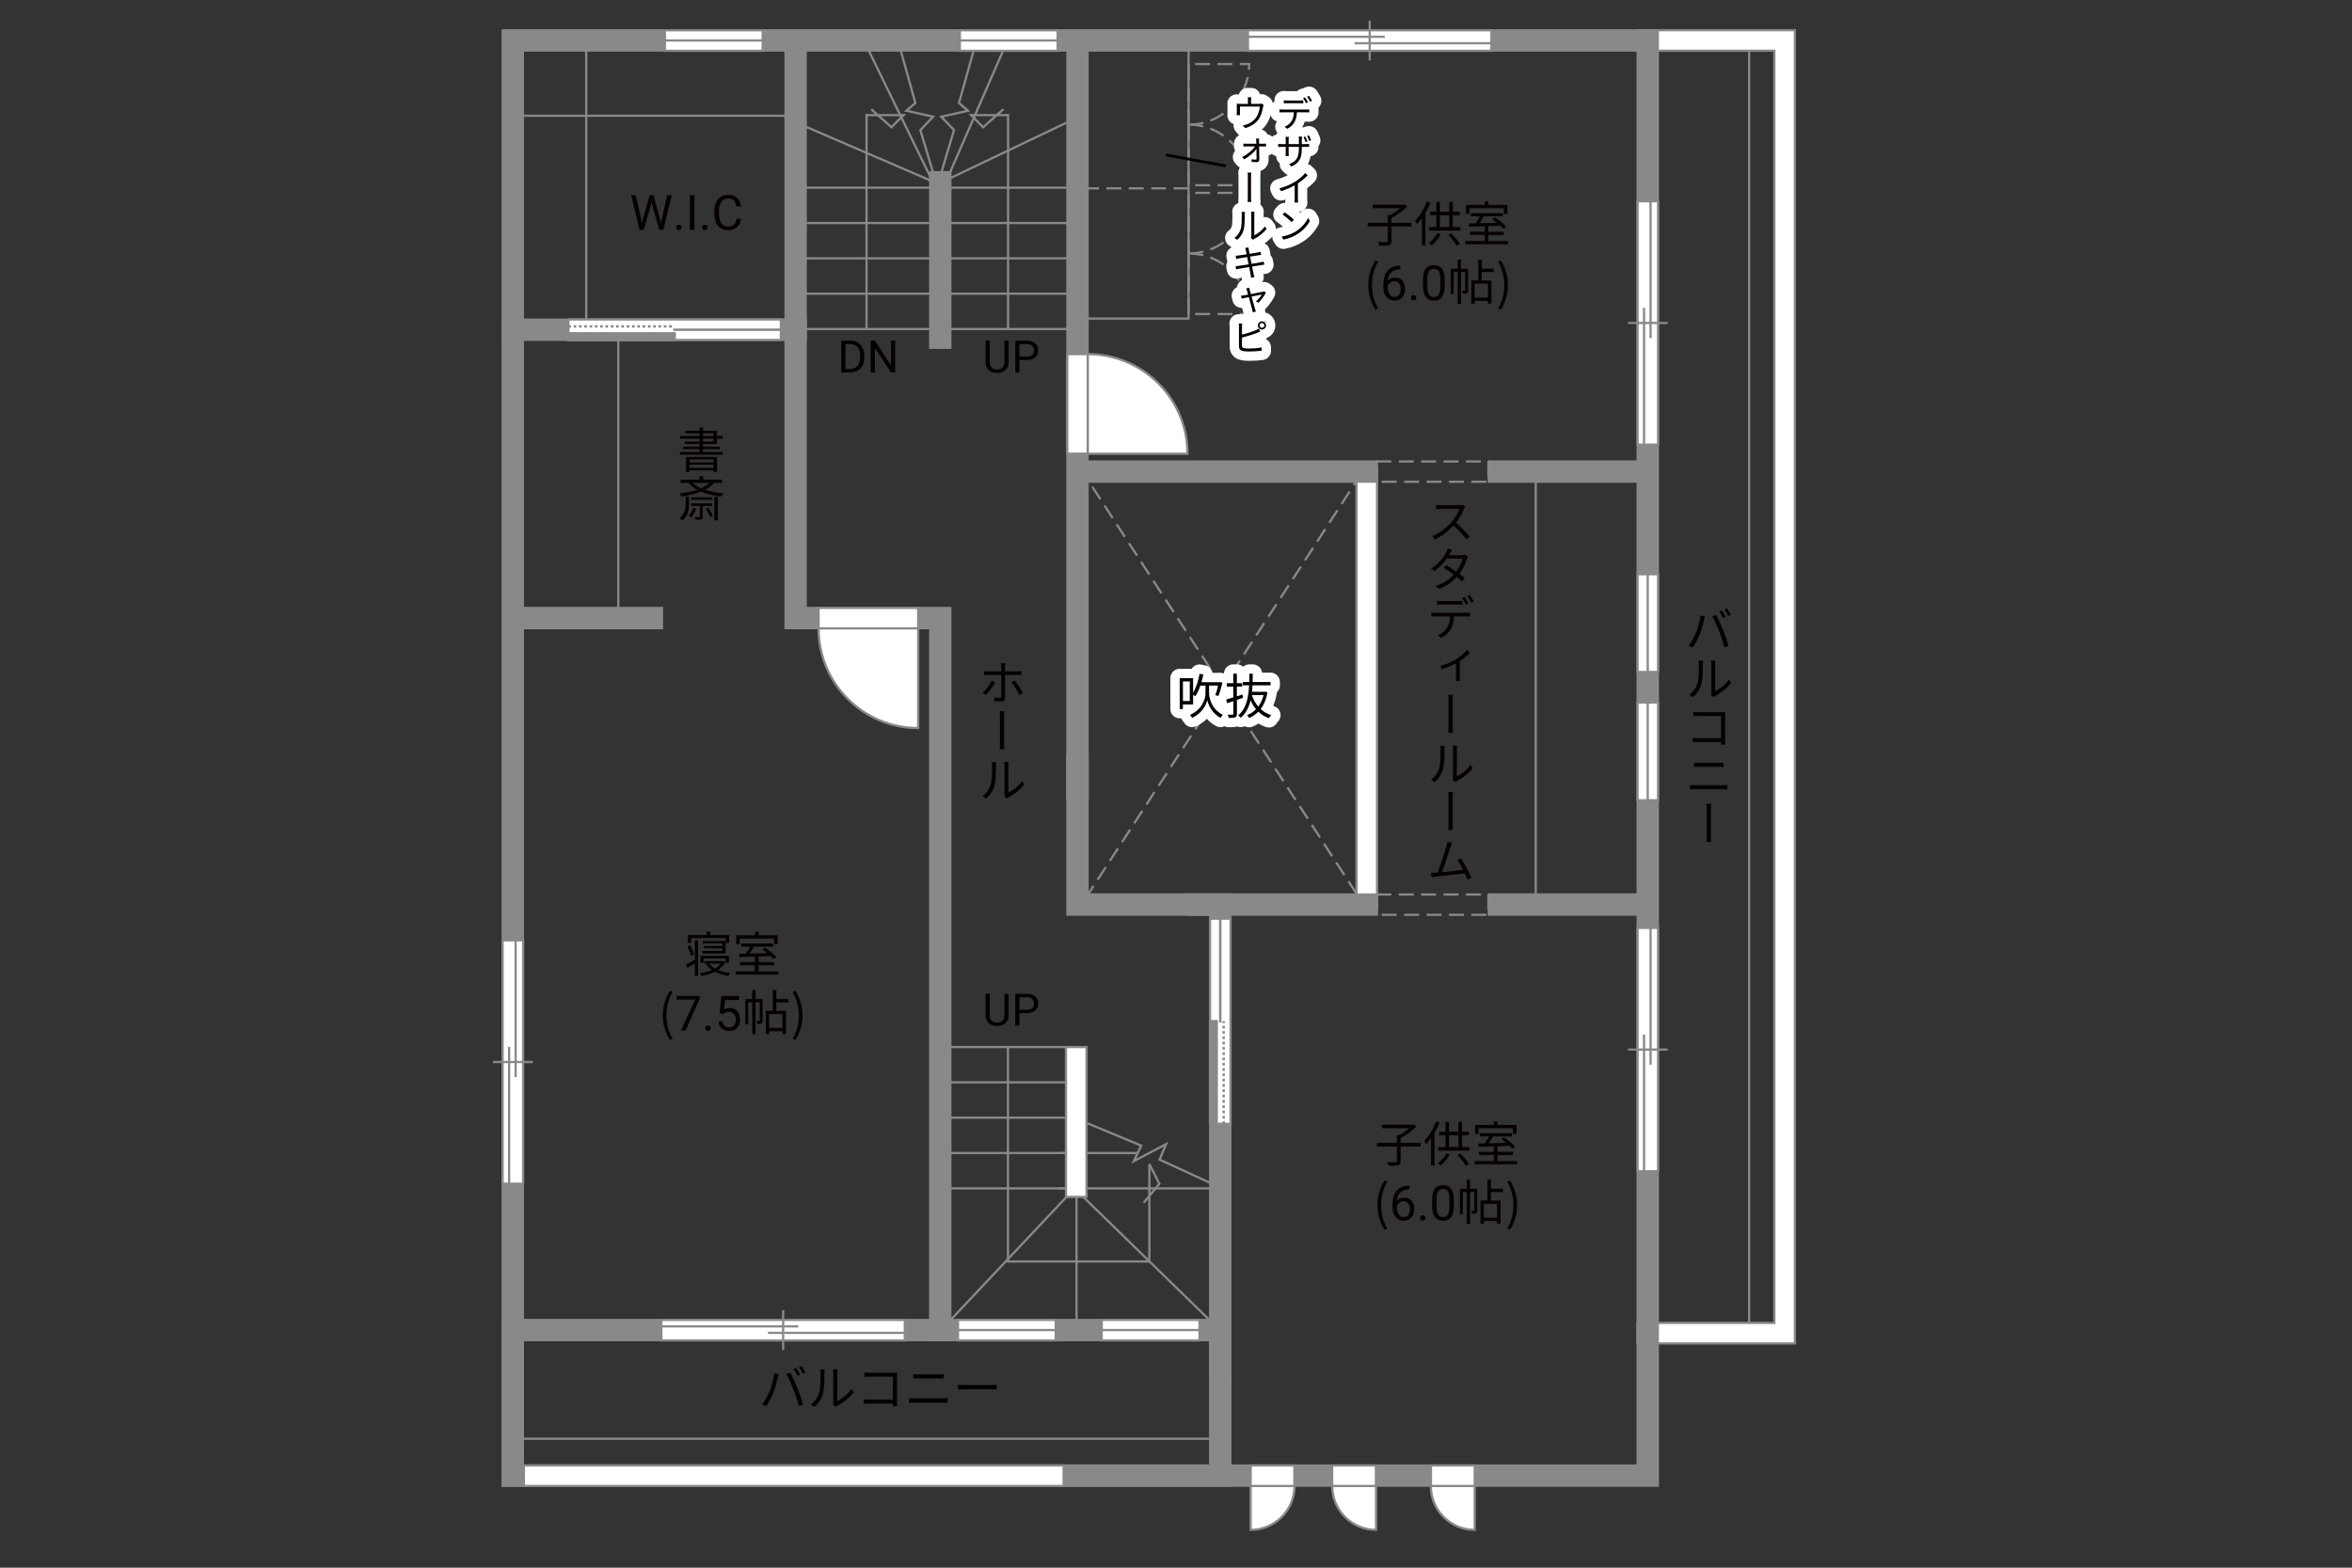 <?xml version="1.0" encoding="UTF-8"?>
<svg xmlns="http://www.w3.org/2000/svg" viewBox="0 0 630 420">
  <rect x="0" y="0" width="630" height="420" fill="#333333" stroke="none"/>
  <defs>
    <style>
      .cls-1, .cls-2, .cls-3, .cls-4, .cls-5, .cls-6, .cls-7, .cls-8, .cls-9 {
        fill: none;
      }

      .cls-10 {
        fill: #040000;
      }

      .cls-11 {
        fill: #060001;
      }

      .cls-12, .cls-13 {
        fill: #fff;
      }

      .cls-14 {
        fill: #888988;
      }

      .cls-2 {
        stroke-dasharray: 0 0 4 2;
      }

      .cls-2, .cls-13, .cls-5, .cls-7, .cls-9 {
        stroke: #898989;
      }

      .cls-2, .cls-13, .cls-7 {
        stroke-width: .6px;
      }

      .cls-3 {
        stroke: #000;
        stroke-width: .75px;
      }

      .cls-3, .cls-4 {
        stroke-linejoin: round;
      }

      .cls-4 {
        stroke: #fff;
        stroke-width: 5px;
      }

      .cls-5, .cls-6, .cls-8 {
        stroke-width: .65px;
      }

      .cls-6, .cls-8 {
        stroke: #888988;
      }

      .cls-8 {
        stroke-dasharray: 0 0 0 0 .71 0 0 .71;
      }

      .cls-9 {
        stroke-linecap: square;
        stroke-width: 6px;
      }
    </style>
  </defs>
  <g id="kan">
    <g>
      <line class="cls-7" x1="287.49" y1="88.15" x2="215.61" y2="88.15"/>
      <line class="cls-7" x1="287.49" y1="78.68" x2="215.61" y2="78.68"/>
      <line class="cls-7" x1="287.49" y1="69.21" x2="215.61" y2="69.21"/>
      <line class="cls-7" x1="287.49" y1="59.75" x2="215.61" y2="59.75"/>
      <line class="cls-7" x1="287.49" y1="50.28" x2="215.61" y2="50.28"/>
    </g>
    <polyline class="cls-7" points="241.03 12.67 245.19 27.59 242.78 29.67 249.94 31.26 246.53 34.84 250.19 47.17"/>
    <polyline class="cls-7" points="261.04 12.67 256.87 27.59 259.29 29.67 252.12 31.26 255.54 34.84 251.87 47.17"/>
    <polyline class="cls-7" points="232.44 13.01 249.78 48.59 214.61 33.42"/>
    <polyline class="cls-7" points="268.86 13.17 253.61 48.17 286.61 32.42"/>
    <g>
      <line class="cls-7" x1="288.4" y1="318.38" x2="253.53" y2="318.38"/>
      <line class="cls-7" x1="288.4" y1="308.91" x2="253.53" y2="308.91"/>
      <line class="cls-7" x1="288.4" y1="299.44" x2="253.53" y2="299.44"/>
      <line class="cls-7" x1="288.4" y1="289.97" x2="253.53" y2="289.97"/>
      <line class="cls-7" x1="288.4" y1="280.51" x2="253.53" y2="280.51"/>
    </g>
    <polyline class="cls-7" points="290.03 300.42 305.69 306.92 303.69 311.09 312.36 306.51 310.61 310.67 327.61 318.51"/>
    <line class="cls-7" x1="283.53" y1="308.91" x2="304.74" y2="308.91"/>
    <line class="cls-7" x1="283.61" y1="318.38" x2="324.19" y2="318.38"/>
    <line class="cls-7" x1="288.36" y1="320.67" x2="288.36" y2="356.34"/>
    <polyline class="cls-7" points="254.28 354 287.82 318.38 324.86 354.51"/>
    <polyline class="cls-7" points="269.99 280.51 269.99 337.96 307.86 337.96 307.86 311.84 310.55 317.15 306.36 322.21"/>
    <polyline class="cls-7" points="232.11 88.15 232.11 30.84 242.03 30.84 238.78 34.09 233.36 29.26"/>
    <polyline class="cls-7" points="270.02 88.15 270.02 30.84 260.1 30.84 263.35 34.09 268.77 29.26"/>
    <rect class="cls-7" x="288.61" y="10.84" width="29.75" height="74.5"/>
    <rect class="cls-7" x="157.03" y="31.01" width="54.17" height="57.33"/>
    <rect class="cls-7" x="139.03" y="13.01" width="18" height="18"/>
    <line class="cls-7" x1="411.36" y1="240.17" x2="411.36" y2="128.67"/>
    <line class="cls-2" x1="290.74" y1="240.71" x2="363.36" y2="128.84"/>
    <line class="cls-2" x1="363.36" y1="239.46" x2="291.24" y2="128.34"/>
    <rect class="cls-2" x="368.67" y="239.65" width="30" height="5.44"/>
    <rect class="cls-2" x="368.67" y="123.63" width="30" height="5.44"/>
    <line class="cls-7" x1="165.61" y1="163.84" x2="165.61" y2="90.71"/>
  </g>
  <g id="_外壁" data-name="外壁">
    <polygon class="cls-13" points="363.36 243.17 363.36 125.71 368.86 125.71 368.86 243.17 363.36 243.17 363.36 243.17"/>
    <polygon class="cls-13" points="285.53 320.67 285.53 280.51 291.03 280.51 291.03 320.67 285.53 320.67 285.53 320.67"/>
    <polygon class="cls-13" points="438.61 359.92 438.61 354.42 475.28 354.42 475.28 13.59 441.36 13.59 438.61 13.59 438.61 8.09 480.78 8.09 480.78 359.92 438.61 359.92 438.61 359.92"/>
    <rect class="cls-9" x="137.36" y="10.84" width="304" height="384.5"/>
    <rect class="cls-9" x="137.36" y="356.34" width="189.5" height="39"/>
    <polyline class="cls-9" points="251.86 356.34 251.86 165.59 213.11 165.59 213.11 10.84"/>
    <line class="cls-9" x1="213.11" y1="88.34" x2="137.36" y2="88.34"/>
    <line class="cls-9" x1="174.61" y1="165.59" x2="139.36" y2="165.59"/>
    <line class="cls-9" x1="288.61" y1="10.84" x2="288.61" y2="211.34"/>
    <polyline class="cls-9" points="288.61 205.09 288.61 242.34 326.86 242.34 326.86 367.59"/>
    <line class="cls-9" x1="320.61" y1="242.34" x2="366.11" y2="242.34"/>
    <line class="cls-9" x1="401.49" y1="242.34" x2="440.11" y2="242.34"/>
    <line class="cls-9" x1="290.61" y1="126.34" x2="366.11" y2="126.34"/>
    <line class="cls-9" x1="401.49" y1="126.34" x2="440.11" y2="126.34"/>
    <line class="cls-9" x1="251.86" y1="90.47" x2="251.86" y2="48.84"/>
  </g>
  <g id="_建距" data-name="建距">
    <g>
      <polygon class="cls-13" points="441.36 188.21 438.63 188.21 438.63 214.4 444.13 214.4 444.13 188.21 441.36 188.21"/>
      <line class="cls-7" x1="441.36" y1="214.4" x2="441.36" y2="188.21"/>
    </g>
    <g>
      <polygon class="cls-13" points="441.36 153.84 438.63 153.84 438.63 180.03 444.13 180.03 444.13 153.84 441.36 153.84"/>
      <line class="cls-7" x1="441.36" y1="180.03" x2="441.36" y2="153.84"/>
    </g>
    <g>
      <polygon class="cls-13" points="283.29 10.84 283.29 8.11 257.1 8.11 257.1 13.61 283.29 13.61 283.29 10.84"/>
      <line class="cls-7" x1="257.1" y1="10.84" x2="283.29" y2="10.84"/>
    </g>
    <g>
      <polygon class="cls-13" points="204.29 10.84 204.29 8.11 178.1 8.11 178.1 13.61 204.29 13.61 204.29 10.84"/>
      <line class="cls-7" x1="178.1" y1="10.84" x2="204.29" y2="10.84"/>
    </g>
    <g>
      <polygon class="cls-13" points="282.79 356.34 282.79 353.61 256.6 353.61 256.6 359.11 282.79 359.11 282.79 356.34"/>
      <line class="cls-7" x1="256.6" y1="356.34" x2="282.79" y2="356.34"/>
    </g>
    <g>
      <polygon class="cls-13" points="321.29 356.34 321.29 353.61 295.1 353.61 295.1 359.11 321.29 359.11 321.29 356.34"/>
      <line class="cls-7" x1="295.1" y1="356.34" x2="321.29" y2="356.34"/>
    </g>
    <path class="cls-13" d="m346.75,398.11h-11.76v11.76c6.49,0,11.76-5.26,11.76-11.76Z"/>
    <polygon class="cls-13" points="346.71 395.34 346.71 392.61 335 392.61 335 398.11 346.71 398.11 346.71 395.34"/>
    <polygon class="cls-13" points="284.9 395.34 284.9 392.61 140.32 392.61 140.32 398.11 284.9 398.11 284.9 395.34"/>
    <path class="cls-13" d="m356.83,398.11h11.76v11.76c-6.49,0-11.76-5.26-11.76-11.76Z"/>
    <polygon class="cls-13" points="368.55 395.34 368.55 392.61 356.83 392.61 356.83 398.11 368.55 398.11 368.55 395.34"/>
    <path class="cls-13" d="m383.25,398.11h11.76v11.76c-6.49,0-11.76-5.26-11.76-11.76Z"/>
    <polygon class="cls-13" points="383.29 395.34 383.29 392.61 395.01 392.61 395.01 398.11 383.29 398.11 383.29 395.34"/>
    <polygon class="cls-13" points="219.26 165.59 219.26 162.86 245.94 162.86 245.94 168.36 219.26 168.36 219.26 165.59"/>
    <path class="cls-13" d="m219.26,168.36h26.69v26.7c-14.74,0-26.69-11.95-26.69-26.7"/>
    <polygon class="cls-13" points="288.61 94.87 285.88 94.87 285.88 121.55 291.38 121.55 291.38 94.87 288.61 94.87"/>
    <path class="cls-13" d="m291.38,94.87v26.69h26.7c0-14.74-11.95-26.69-26.7-26.69"/>
    <g>
      <g>
        <polygon class="cls-13" points="152.24 88.31 152.24 85.58 209.16 85.58 209.16 91.08 152.24 91.08 152.24 88.31"/>
        <line class="cls-1" x1="209.16" y1="88.31" x2="152.24" y2="88.31"/>
      </g>
      <rect class="cls-14" x="152.24" y="89.3" width="28.47" height="1.78"/>
      <rect class="cls-6" x="152.24" y="89.3" width="28.47" height="1.78"/>
      <path class="cls-12" d="m152.24,87.44h28.47s-28.47,0-28.47,0Z"/>
      <line class="cls-8" x1="152.24" y1="87.44" x2="180.7" y2="87.44"/>
      <path class="cls-12" d="m180.7,88.34l28.46-.07-28.46.07Z"/>
      <line class="cls-5" x1="180.34" y1="88.34" x2="209.24" y2="88.34"/>
    </g>
    <g>
      <polygon class="cls-13" points="326.89 301.09 329.62 301.09 329.62 246.12 324.12 246.12 324.12 301.09 326.89 301.09"/>
      <rect class="cls-14" x="324.12" y="273.6" width="1.78" height="27.49"/>
      <rect class="cls-6" x="324.12" y="273.6" width="1.78" height="27.49"/>
      <line class="cls-8" x1="327.76" y1="301.09" x2="327.76" y2="273.6"/>
      <path class="cls-12" d="m326.86,273.6l.07-27.48-.07,27.48Z"/>
      <line class="cls-5" x1="326.86" y1="273.95" x2="326.86" y2="246.05"/>
    </g>
    <g>
      <polygon class="cls-13" points="441.36 248.59 438.63 248.59 438.63 313.8 444.13 313.8 444.13 248.59 441.36 248.59"/>
      <line class="cls-7" x1="446.71" y1="281.19" x2="436.05" y2="281.19"/>
      <line class="cls-7" x1="442.12" y1="285.23" x2="442.12" y2="248.59"/>
      <line class="cls-7" x1="440.37" y1="313.8" x2="440.37" y2="277.15"/>
    </g>
    <g>
      <polygon class="cls-13" points="441.36 53.92 438.63 53.92 438.63 119.13 444.13 119.13 444.13 53.92 441.36 53.92"/>
      <line class="cls-7" x1="446.71" y1="86.52" x2="436.05" y2="86.52"/>
      <line class="cls-7" x1="442.12" y1="90.57" x2="442.12" y2="53.92"/>
      <line class="cls-7" x1="440.37" y1="119.13" x2="440.37" y2="82.48"/>
    </g>
    <g>
      <polygon class="cls-13" points="399.49 10.84 399.49 8.11 334.27 8.11 334.27 13.61 399.49 13.61 399.49 10.84"/>
      <line class="cls-7" x1="366.88" y1="16.19" x2="366.88" y2="5.53"/>
      <line class="cls-7" x1="362.84" y1="11.59" x2="399.49" y2="11.59"/>
      <line class="cls-7" x1="334.27" y1="9.85" x2="370.92" y2="9.85"/>
    </g>
    <g>
      <polygon class="cls-13" points="137.36 251.92 134.63 251.92 134.63 317.13 140.13 317.13 140.13 251.92 137.36 251.92"/>
      <line class="cls-7" x1="142.71" y1="284.52" x2="132.05" y2="284.52"/>
      <line class="cls-7" x1="138.12" y1="288.57" x2="138.12" y2="251.92"/>
      <line class="cls-7" x1="136.37" y1="317.13" x2="136.37" y2="280.48"/>
    </g>
    <g>
      <polygon class="cls-13" points="242.36 356.34 242.36 353.61 177.15 353.61 177.15 359.11 242.36 359.11 242.36 356.34"/>
      <line class="cls-7" x1="209.76" y1="361.69" x2="209.76" y2="351.03"/>
      <line class="cls-7" x1="205.72" y1="357.09" x2="242.36" y2="357.09"/>
      <line class="cls-7" x1="177.15" y1="355.35" x2="213.8" y2="355.35"/>
    </g>
    <line class="cls-7" x1="325.11" y1="385.46" x2="137.36" y2="385.46"/>
    <g>
      <path class="cls-2" d="m318.36,67.91v-16.24h16.24c0,8.97-7.27,16.24-16.24,16.24Z"/>
      <path class="cls-2" d="m318.36,67.91v16.23h16.24c0-8.97-7.27-16.23-16.24-16.23Z"/>
    </g>
    <g>
      <path class="cls-2" d="m318.36,33.39v-16.24h16.24c0,8.97-7.27,16.24-16.24,16.24Z"/>
      <path class="cls-2" d="m318.36,33.39v16.23h16.24c0-8.97-7.27-16.23-16.24-16.23Z"/>
    </g>
    <line class="cls-7" x1="468.53" y1="354.42" x2="468.53" y2="13.59"/>
    <path class="cls-2" d="m318.36,50.46h-28.62"/>
  </g>
  <g id="_レイヤー_1" data-name="レイヤー 1">
    <g>
      <g>
        <path class="cls-4" d="m343.57,29.35h6.35c.21,0,.52-.02.76-.05v.81c-.21,0-.52-.02-.76-.02h-2.53c-.04,1.04-.27,1.93-.66,2.64-.4.7-1.11,1.35-1.93,1.78l-.72-.54c.76-.31,1.44-.83,1.85-1.48.43-.67.6-1.48.64-2.4h-3c-.3,0-.58.01-.84.03v-.82c.26.03.53.05.84.05Zm1.19-2.42h3.42c.28,0,.63-.02.91-.06v.81c-.29-.02-.63-.03-.91-.03h-3.41c-.32,0-.64.01-.89.03v-.81c.27.03.57.06.88.06Zm5.59.48l-.52.23c-.19-.39-.52-.98-.78-1.34l.51-.22c.25.35.6.94.79,1.33Zm1.09-.4l-.52.23c-.21-.42-.53-.97-.8-1.33l.51-.22c.26.36.63.96.81,1.32Z"/>
        <path class="cls-4" d="m345.93,44.6l-.65-.62c1.76-.68,2.64-1.51,2.64-4.23v-.41h-2.75v1.58c0,.35.03.78.04.88h-.87c.02-.1.05-.51.05-.88v-1.58h-1.05c-.42,0-.86.03-.97.04v-.85c.08.02.55.07.97.07h1.05v-1.24c0-.21-.02-.48-.04-.71h.87c-.01.09-.05.38-.05.71v1.24h2.75v-1.21c0-.38-.03-.7-.05-.8h.88c0,.1-.05.42-.05.8v1.21h1.07c.43,0,.76-.03.89-.06v.83c-.1-.01-.46-.03-.88-.03h-1.08v.35c0,2.58-.55,3.91-2.77,4.91Zm4.27-6.69l-.48.17c-.14-.41-.37-1-.55-1.36l.46-.15c.18.35.44.95.57,1.34Zm.98-.3l-.48.17c-.15-.44-.38-1-.57-1.36l.47-.15c.18.36.44.94.58,1.34Z"/>
        <path class="cls-4" d="m346.96,48.65c1.02-.64,1.99-1.48,2.66-2.29l.65.62c-.74.76-1.64,1.5-2.62,2.15v4.1c0,.37.02.85.06,1.04h-.96c.02-.19.05-.67.05-1.04v-3.58c-1.02.58-2.35,1.16-3.69,1.57l-.38-.77c1.67-.45,3.16-1.13,4.23-1.8Z"/>
        <path class="cls-4" d="m347.16,61.96c1.5-.94,2.67-2.38,3.23-3.57l.48.83c-.67,1.21-1.8,2.53-3.27,3.45-.97.61-2.19,1.22-3.82,1.52l-.5-.8c1.69-.26,2.95-.85,3.88-1.43Zm-.58-3.09l-.6.63c-.5-.5-1.7-1.55-2.43-2.03l.56-.6c.68.46,1.94,1.46,2.47,2Z"/>
        <path class="cls-4" d="m335.1,26.78v1.05h2.18c.35,0,.54-.04.66-.09l.52.34c-.05.14-.11.4-.14.58-.13.77-.42,1.99-.96,2.92-.72,1.27-2.06,2.26-3.84,2.74l-.61-.71c.32-.06.7-.16,1-.27.98-.31,2.04-1.04,2.64-1.97.52-.82.83-1.99.92-2.82h-5.34v1.73c0,.17,0,.43.04.58h-.92c.03-.17.04-.44.04-.62v-1.71c0-.21,0-.53-.04-.75.28.03.57.05.92.05h2.1v-1.05c0-.2,0-.43-.05-.73h.93c-.04.3-.05.53-.05.73Z"/>
        <path class="cls-4" d="m337.23,37.78c0,.18,0,.43.02.73h1.2c.2,0,.52-.02.66-.04v.78c-.17,0-.45-.03-.64-.03h-1.21c.02,1.15.05,2.62.06,3.55,0,.42-.25.67-.68.67-.46,0-.98-.02-1.37-.05l-.05-.72c.41.06.77.1,1.09.1.18,0,.27-.11.27-.3,0-.6,0-1.62-.03-2.57-.66.92-1.97,2.08-3.28,2.78l-.55-.61c1.43-.69,2.8-1.87,3.48-2.85h-2.41c-.26,0-.51,0-.74.03v-.78c.22.03.49.04.73.04h2.74c0-.3,0-.55-.02-.73,0-.19-.03-.45-.07-.66h.84c-.03.21-.04.44-.04.66Z"/>
        <path class="cls-4" d="m334.24,47.36c0-.28,0-.78-.05-1.11h.97c-.06.33-.06.83-.06,1.1v5.38c-.01.3-.01.92.06,1.37h-.98c.06-.45.06-1.02.06-1.37v-5.37Z"/>
        <path class="cls-4" d="m332.34,61.37c.28-.89.28-2.83.28-3.91,0-.29-.02-.5-.06-.7h.9c0,.11-.04.41-.04.69,0,1.08,0,3.11-.3,4.13-.28,1.04-.91,1.99-1.73,2.67l-.74-.5c.82-.59,1.4-1.45,1.69-2.38Zm2.83,1.88v-5.81c0-.37-.05-.65-.06-.72h.9c0,.07-.04.35-.04.72v5.6c.89-.41,2.09-1.29,2.82-2.38l.47.66c-.84,1.13-2.18,2.13-3.31,2.69-.16.08-.27.16-.34.21l-.51-.42c.04-.15.07-.35.07-.55Z"/>
        <path class="cls-4" d="m330.98,68.51c.25,0,.51-.03.81-.07.38-.04,1.22-.17,2.13-.31-.1-.52-.18-.9-.2-1.02-.06-.25-.11-.46-.18-.67l.87-.14c.02.17.06.45.1.67.02.1.09.49.2,1.04.94-.15,1.82-.3,2.23-.38.29-.05.54-.11.7-.16l.16.82c-.14.01-.44.06-.7.1-.44.07-1.32.2-2.25.35.12.6.26,1.29.39,1.95.98-.17,1.89-.32,2.38-.41.38-.08.66-.13.86-.2l.16.82c-.2.02-.51.07-.88.13-.53.08-1.43.23-2.38.38.19.95.35,1.73.39,1.95.07.28.14.58.23.89l-.89.16c-.05-.33-.08-.63-.14-.91l-.37-1.96c-1.1.18-2.14.35-2.61.44-.38.07-.65.12-.86.18l-.18-.85c.24,0,.61-.05.86-.09.49-.06,1.54-.23,2.64-.4-.13-.66-.26-1.35-.38-1.95-.92.14-1.76.28-2.13.34-.28.05-.5.1-.79.17l-.17-.87Z"/>
        <path class="cls-4" d="m334.76,77.71c.05.2.16.6.3,1.08,1.28-.25,2.81-.54,3.16-.62.12-.03.28-.07.38-.12l.49.35c-.42.83-1.32,2.04-1.99,2.7l-.69-.34c.63-.53,1.28-1.34,1.6-1.86-.22.04-1.5.3-2.77.55.36,1.32.81,2.91.94,3.34.06.2.16.49.22.67l-.84.21c-.03-.22-.08-.46-.14-.7-.12-.46-.55-2.06-.91-3.37-.88.18-1.65.34-1.91.4l-.2-.78c.28-.02.54-.05.83-.09.14-.02.55-.1,1.09-.2-.13-.48-.24-.86-.29-1.05-.08-.25-.14-.42-.23-.6l.83-.2c.02.17.06.38.13.63Z"/>
        <path class="cls-4" d="m332.67,87.46v2.2c1.15-.28,2.68-.75,3.69-1.19.29-.13.58-.27.85-.44l.35.78c-.28.12-.63.28-.92.39-1.08.43-2.77.94-3.97,1.25v2.14c0,.49.2.62.66.71.31.05.81.08,1.29.08,1.03,0,2.52-.1,3.32-.31v.9c-.84.12-2.24.2-3.36.2-.57,0-1.15-.04-1.55-.11-.75-.13-1.16-.47-1.16-1.26v-5.34c0-.25-.02-.59-.06-.78h.92c-.03.22-.06.51-.06.78Zm5.35-1.36c.6,0,1.09.49,1.09,1.09s-.49,1.09-1.09,1.09-1.09-.49-1.09-1.09.49-1.09,1.09-1.09Zm0,1.73c.36,0,.65-.28.65-.64s-.29-.64-.65-.64-.64.29-.64.64.29.64.64.64Z"/>
      </g>
      <g>
        <path class="cls-11" d="m343.57,29.35h6.35c.21,0,.52-.02.76-.05v.81c-.21,0-.52-.02-.76-.02h-2.53c-.04,1.04-.27,1.93-.66,2.64-.4.7-1.11,1.35-1.93,1.78l-.72-.54c.76-.31,1.44-.83,1.85-1.48.43-.67.6-1.48.64-2.4h-3c-.3,0-.58.01-.84.03v-.82c.26.03.53.05.84.05Zm1.19-2.42h3.42c.28,0,.63-.02.91-.06v.81c-.29-.02-.63-.03-.91-.03h-3.41c-.32,0-.64.01-.89.03v-.81c.27.03.57.06.88.06Zm5.59.48l-.52.23c-.19-.39-.52-.98-.78-1.34l.51-.22c.25.35.6.94.79,1.33Zm1.09-.4l-.52.23c-.21-.42-.53-.97-.8-1.33l.51-.22c.26.36.63.96.81,1.32Z"/>
        <path class="cls-11" d="m345.93,44.6l-.65-.62c1.76-.68,2.64-1.51,2.64-4.23v-.41h-2.75v1.58c0,.35.03.78.04.88h-.87c.02-.1.05-.51.05-.88v-1.58h-1.05c-.42,0-.86.03-.97.04v-.85c.08.02.55.07.97.07h1.05v-1.24c0-.21-.02-.48-.04-.71h.87c-.01.09-.05.38-.05.71v1.24h2.75v-1.21c0-.38-.03-.7-.05-.8h.88c0,.1-.05.42-.05.8v1.21h1.07c.43,0,.76-.03.89-.06v.83c-.1-.01-.46-.03-.88-.03h-1.08v.35c0,2.58-.55,3.91-2.77,4.91Zm4.27-6.69l-.48.17c-.14-.41-.37-1-.55-1.36l.46-.15c.18.35.44.95.57,1.34Zm.98-.3l-.48.17c-.15-.44-.38-1-.57-1.36l.47-.15c.18.36.44.94.58,1.34Z"/>
        <path class="cls-11" d="m346.96,48.65c1.02-.64,1.99-1.48,2.66-2.29l.65.62c-.74.76-1.64,1.5-2.62,2.15v4.1c0,.37.02.85.06,1.04h-.96c.02-.19.05-.67.05-1.04v-3.58c-1.02.58-2.35,1.16-3.69,1.57l-.38-.77c1.67-.45,3.16-1.13,4.23-1.8Z"/>
        <path class="cls-11" d="m347.16,61.96c1.5-.94,2.67-2.38,3.23-3.57l.48.83c-.67,1.21-1.8,2.53-3.27,3.45-.97.61-2.19,1.22-3.82,1.52l-.5-.8c1.69-.26,2.95-.85,3.88-1.43Zm-.58-3.09l-.6.63c-.5-.5-1.7-1.55-2.43-2.03l.56-.6c.68.46,1.94,1.46,2.47,2Z"/>
        <path class="cls-11" d="m335.1,26.78v1.05h2.18c.35,0,.54-.04.66-.09l.52.34c-.05.14-.11.4-.14.58-.13.77-.42,1.99-.96,2.92-.72,1.27-2.06,2.26-3.84,2.74l-.61-.71c.32-.06.7-.16,1-.27.98-.31,2.04-1.04,2.64-1.97.52-.82.83-1.99.92-2.82h-5.34v1.73c0,.17,0,.43.04.58h-.92c.03-.17.04-.44.04-.62v-1.71c0-.21,0-.53-.04-.75.28.03.57.05.92.05h2.1v-1.05c0-.2,0-.43-.05-.73h.93c-.04.3-.05.53-.05.73Z"/>
        <path class="cls-11" d="m337.23,37.78c0,.18,0,.43.02.73h1.2c.2,0,.52-.02.66-.04v.78c-.17,0-.45-.03-.64-.03h-1.21c.02,1.15.05,2.62.06,3.55,0,.42-.25.67-.68.67-.46,0-.98-.02-1.37-.05l-.05-.72c.41.06.77.1,1.09.1.18,0,.27-.11.27-.3,0-.6,0-1.62-.03-2.57-.66.92-1.97,2.08-3.28,2.78l-.55-.61c1.43-.69,2.8-1.87,3.48-2.85h-2.41c-.26,0-.51,0-.74.03v-.78c.22.03.49.04.73.04h2.74c0-.3,0-.55-.02-.73,0-.19-.03-.45-.07-.66h.84c-.03.21-.04.44-.04.66Z"/>
        <path class="cls-11" d="m334.24,47.36c0-.28,0-.78-.05-1.11h.97c-.06.33-.06.83-.06,1.1v5.38c-.01.3-.01.92.06,1.37h-.98c.06-.45.06-1.02.06-1.37v-5.37Z"/>
        <path class="cls-11" d="m332.34,61.37c.28-.89.28-2.83.28-3.91,0-.29-.02-.5-.06-.7h.9c0,.11-.04.41-.04.69,0,1.08,0,3.11-.3,4.13-.28,1.04-.91,1.99-1.73,2.67l-.74-.5c.82-.59,1.4-1.45,1.69-2.38Zm2.83,1.88v-5.81c0-.37-.05-.65-.06-.72h.9c0,.07-.04.35-.04.72v5.6c.89-.41,2.09-1.29,2.82-2.38l.47.66c-.84,1.13-2.18,2.13-3.31,2.69-.16.08-.27.16-.34.21l-.51-.42c.04-.15.07-.35.07-.55Z"/>
        <path class="cls-11" d="m330.98,68.51c.25,0,.51-.03.81-.07.38-.04,1.22-.17,2.13-.31-.1-.52-.18-.9-.2-1.02-.06-.25-.11-.46-.18-.67l.87-.14c.02.17.06.45.1.67.02.1.09.49.2,1.04.94-.15,1.82-.3,2.23-.38.29-.05.54-.11.7-.16l.16.82c-.14.01-.44.06-.7.1-.44.07-1.32.2-2.25.35.12.6.26,1.29.39,1.95.98-.17,1.89-.32,2.38-.41.38-.08.66-.13.86-.2l.16.82c-.2.02-.51.07-.88.13-.53.08-1.43.23-2.38.38.19.95.35,1.73.39,1.95.07.28.14.58.23.89l-.89.16c-.05-.33-.08-.63-.14-.91l-.37-1.96c-1.1.18-2.14.35-2.61.44-.38.07-.65.12-.86.18l-.18-.85c.24,0,.61-.05.86-.09.49-.06,1.54-.23,2.64-.4-.13-.66-.26-1.35-.38-1.95-.92.14-1.76.28-2.13.34-.28.05-.5.1-.79.17l-.17-.87Z"/>
        <path class="cls-11" d="m334.76,77.71c.05.2.16.6.3,1.08,1.28-.25,2.81-.54,3.16-.62.12-.03.28-.07.38-.12l.49.35c-.42.83-1.32,2.04-1.99,2.7l-.69-.34c.63-.53,1.28-1.34,1.6-1.86-.22.04-1.5.3-2.77.55.36,1.32.81,2.91.94,3.34.06.2.16.49.22.67l-.84.21c-.03-.22-.08-.46-.14-.7-.12-.46-.55-2.06-.91-3.37-.88.18-1.65.34-1.91.4l-.2-.78c.28-.02.54-.05.83-.09.14-.02.55-.1,1.09-.2-.13-.48-.24-.86-.29-1.05-.08-.25-.14-.42-.23-.6l.83-.2c.02.17.06.38.13.63Z"/>
        <path class="cls-11" d="m332.67,87.46v2.2c1.15-.28,2.68-.75,3.69-1.19.29-.13.58-.27.85-.44l.35.78c-.28.12-.63.28-.92.39-1.08.43-2.77.94-3.97,1.25v2.14c0,.49.2.62.66.71.31.05.81.08,1.29.08,1.03,0,2.52-.1,3.32-.31v.9c-.84.12-2.24.2-3.36.2-.57,0-1.15-.04-1.55-.11-.75-.13-1.16-.47-1.16-1.26v-5.34c0-.25-.02-.59-.06-.78h.92c-.03.22-.06.51-.06.78Zm5.35-1.36c.6,0,1.09.49,1.09,1.09s-.49,1.09-1.09,1.09-1.09-.49-1.09-1.09.49-1.09,1.09-1.09Zm0,1.73c.36,0,.65-.28.65-.64s-.29-.64-.65-.64-.64.29-.64.64.29.64.64.64Z"/>
      </g>
    </g>
    <g>
      <path class="cls-11" d="m392.13,136.31c-.44,1.09-1.25,2.59-2.13,3.72,1.33,1.12,2.87,2.76,3.69,3.74l-.88.77c-.84-1.1-2.2-2.57-3.47-3.76-1.37,1.47-3.07,2.86-4.94,3.71l-.79-.86c2.03-.78,3.89-2.3,5.2-3.74.86-.98,1.77-2.48,2.09-3.54h-4.95c-.46,0-1.13.05-1.27.06v-1.13c.17.03.88.08,1.27.08h4.9c.42,0,.74-.04.95-.1l.64.49c-.08.1-.23.39-.3.56Z"/>
      <path class="cls-11" d="m388.38,148.3c-.08.14-.16.29-.25.44h3.41c.34,0,.62-.04.82-.12l.83.51c-.09.18-.22.47-.29.68-.34,1.17-1.03,2.64-1.98,3.93.53.39,1.04.77,1.44,1.1l-.75.88c-.38-.34-.86-.73-1.38-1.14-1.12,1.25-2.67,2.4-4.8,3.2l-.91-.79c2.13-.65,3.74-1.82,4.86-3.03-.9-.66-1.85-1.31-2.65-1.82l.68-.7c.83.48,1.77,1.09,2.65,1.7.82-1.1,1.46-2.44,1.72-3.48h-4.25c-.79,1.13-1.92,2.37-3.34,3.34l-.86-.66c2.17-1.35,3.46-3.24,4.04-4.41.13-.21.34-.66.42-.99l1.16.38c-.21.33-.44.74-.57.99Z"/>
      <path class="cls-11" d="m384.51,164.18h8.25c.27,0,.68-.03.99-.06v1.05c-.27-.01-.68-.03-.99-.03h-3.29c-.05,1.35-.35,2.51-.86,3.43-.52.91-1.44,1.75-2.51,2.31l-.94-.7c.99-.4,1.87-1.08,2.4-1.92.56-.87.78-1.92.83-3.12h-3.9c-.39,0-.75.01-1.09.04v-1.07c.34.04.69.06,1.09.06Zm1.55-3.15h4.45c.36,0,.82-.03,1.18-.08v1.05c-.38-.03-.82-.04-1.18-.04h-4.43c-.42,0-.83.01-1.16.04v-1.05c.35.04.74.08,1.14.08Zm7.27.62l-.68.3c-.25-.51-.68-1.27-1.01-1.74l.66-.29c.33.46.78,1.22,1.03,1.73Zm1.42-.52l-.68.3c-.27-.55-.69-1.26-1.04-1.73l.66-.29c.34.47.82,1.25,1.05,1.72Z"/>
      <path class="cls-11" d="m390.11,176.57c1.14-.71,2.22-1.66,2.86-2.46l.77.74c-.6.66-1.65,1.55-2.72,2.25v4.28c0,.36.01.87.05,1.05h-1.13c.03-.18.07-.69.07-1.05v-3.68c-1,.55-2.37,1.14-3.74,1.59l-.48-.88c1.61-.39,3.33-1.21,4.33-1.83Z"/>
      <path class="cls-11" d="m387.98,187.59c0-.36,0-1.01-.06-1.44h1.26c-.08.43-.08,1.08-.08,1.43v6.99c-.01.39-.01,1.2.08,1.78h-1.27c.08-.58.08-1.33.08-1.78v-6.98Z"/>
      <path class="cls-11" d="m385.51,205.81c.36-1.16.36-3.68.36-5.08,0-.38-.03-.65-.08-.91h1.17c-.01.14-.05.53-.05.9,0,1.4-.01,4.04-.39,5.37-.36,1.35-1.18,2.59-2.25,3.47l-.96-.65c1.07-.77,1.82-1.89,2.2-3.09Zm3.68,2.44v-7.55c0-.48-.06-.85-.08-.94h1.17c-.01.09-.05.46-.05.94v7.28c1.16-.53,2.72-1.68,3.67-3.09l.61.86c-1.09,1.47-2.83,2.77-4.3,3.5-.21.1-.35.21-.44.27l-.66-.55c.05-.19.09-.46.09-.71Z"/>
      <path class="cls-11" d="m387.98,213.59c0-.36,0-1.01-.06-1.44h1.26c-.08.43-.08,1.08-.08,1.43v6.99c-.01.39-.01,1.2.08,1.78h-1.27c.08-.58.08-1.33.08-1.78v-6.98Z"/>
      <path class="cls-11" d="m388.5,226.96c-.36,1.17-1.62,5.06-2.25,6.7,1.86-.18,4.26-.44,5.64-.64-.51-.99-1.07-1.98-1.53-2.59l.96-.42c.88,1.29,2.27,3.82,2.79,5.14l-1.05.48c-.17-.46-.42-1.04-.7-1.66-1.98.26-6.18.71-7.85.87-.33.04-.69.09-1.05.14l-.19-1.17c.38.01.82,0,1.18-.01.2-.01.4-.03.65-.04.69-1.74,1.98-5.79,2.34-7.02.16-.58.21-.88.23-1.22l1.26.26c-.13.31-.26.64-.43,1.18Z"/>
    </g>
    <line class="cls-3" x1="312.27" y1="41.51" x2="328.36" y2="44.45"/>
  </g>
  <g id="_文字" data-name="文字">
    <g>
      <path class="cls-11" d="m193.62,121.1v.72h-11.49v-.72h5.23v-.77h-4.34v-.66h4.34v-.72h-3.98v-.65h3.98v-.77h-5.2v-.73h5.2v-.73h-3.84v-.65h3.84v-.91h.95v.91h3.72v1.38h1.59v.73h-1.59v1.42h-3.72v.72h4.43v.66h-4.43v.77h5.32Zm-9.83,1.33h8.29v3.99h-.96v-.4h-6.4v.43h-.94v-4.02Zm.94.66v.79h6.4v-.79h-6.4Zm6.4,2.25v-.83h-6.4v.83h6.4Zm-2.82-8.53h2.77v-.73h-2.77v.73Zm0,1.5h2.77v-.77h-2.77v.77Z"/>
      <path class="cls-11" d="m184.58,134.68c0,1.6-.2,3.41-1.81,4.8-.17-.19-.51-.47-.75-.61,1.49-1.25,1.66-2.83,1.66-4.2v-1.62h.9v1.64Zm6.7-5.32c-.62.75-1.44,1.35-2.39,1.85,1.44.48,3.11.79,4.87.94-.19.2-.44.6-.55.84-2-.19-3.86-.61-5.43-1.27-1.57.62-3.38,1.03-5.2,1.3-.1-.21-.36-.64-.55-.83,1.66-.2,3.29-.51,4.71-.97-.92-.51-1.7-1.12-2.31-1.85h-2.12v-.86h5.03v-.96h1.03v.96h5.07v.86h-2.16Zm-4.81,6.89c-.27.9-.81,1.79-1.35,2.38-.14-.12-.47-.36-.66-.48.55-.52.99-1.29,1.22-2.07l.79.17Zm1.79-.7v2.83c0,.39-.06.62-.38.77-.31.12-.77.13-1.49.13-.05-.22-.18-.55-.31-.75.56.03,1.04.01,1.18.01.16-.01.2-.04.2-.18v-2.81h-2.35v-.7h5.65v.7h-2.5Zm2.48-2.33v.69h-5.59v-.69h5.59Zm-5.19-3.86c.58.56,1.35,1.04,2.25,1.43.87-.39,1.64-.86,2.22-1.43h-4.47Zm4.2,6.7c.48.66.98,1.56,1.18,2.16l-.75.31c-.2-.61-.68-1.53-1.14-2.21l.71-.26Zm1.59-2.99h.94v6.33h-.94v-6.33Z"/>
    </g>
    <g>
      <path class="cls-11" d="m171.74,58.64l.18,1.22.26-1.1,1.83-6.45h1.03l1.78,6.45.25,1.12.2-1.24,1.43-6.32h1.23l-2.24,9.24h-1.11l-1.9-6.73-.15-.71-.15.71-1.97,6.73h-1.11l-2.23-9.24h1.22l1.46,6.33Z"/>
      <path class="cls-11" d="m181.12,60.94c0-.2.06-.37.18-.51.12-.14.3-.2.54-.2s.42.07.55.2c.12.13.19.3.19.51s-.06.36-.19.49c-.12.13-.31.2-.55.2s-.42-.07-.54-.2c-.12-.13-.18-.29-.18-.49Z"/>
      <path class="cls-11" d="m186.01,61.56h-1.22v-9.24h1.22v9.24Z"/>
      <path class="cls-11" d="m188.08,60.94c0-.2.06-.37.18-.51.12-.14.3-.2.54-.2s.42.07.55.2c.12.13.19.3.19.51s-.06.36-.19.49c-.12.13-.31.2-.55.2s-.42-.07-.54-.2c-.12-.13-.18-.29-.18-.49Z"/>
      <path class="cls-11" d="m198.46,58.62c-.11.98-.47,1.73-1.08,2.26-.61.53-1.42.8-2.42.8-1.09,0-1.97-.39-2.62-1.17-.66-.78-.99-1.83-.99-3.14v-.89c0-.86.15-1.61.46-2.27.31-.65.74-1.15,1.3-1.5.56-.35,1.21-.52,1.96-.52.98,0,1.77.27,2.36.82.59.55.94,1.31,1.04,2.28h-1.22c-.11-.74-.34-1.27-.69-1.6s-.85-.5-1.48-.5c-.78,0-1.39.29-1.83.86-.44.58-.66,1.4-.66,2.46v.9c0,1,.21,1.8.63,2.4.42.59,1,.89,1.76.89.68,0,1.2-.15,1.56-.46.36-.31.6-.84.72-1.6h1.22Z"/>
    </g>
    <g>
      <path class="cls-11" d="m186.11,251.94h.87v9.52h-.87v-3.35c-.69.4-1.39.81-2,1.17l-.43-.85c.62-.29,1.52-.78,2.43-1.26v-5.23Zm-1.01,4.16c-.14-.68-.57-1.74-.98-2.52l.75-.33c.43.79.84,1.81,1.01,2.48l-.79.36Zm.03-3.47h-.87v-2.11h5v-.92h.95v.92h5.1v2.11h-.9v-1.3h-9.28v1.3Zm9.2,5.07c-.44.9-1.14,1.61-2,2.17.96.4,2.11.69,3.31.82-.19.19-.43.55-.52.75-1.35-.18-2.59-.56-3.63-1.1-1.09.55-2.35.91-3.63,1.12-.08-.21-.26-.55-.4-.74,1.13-.16,2.26-.43,3.25-.84-.62-.43-1.14-.94-1.52-1.52l.52-.18h-1.05v-.68h4.98l.16-.04.53.25Zm.05.25v-1.16h-5.93v1.16h-.83v-1.86h7.62v1.86h-.86Zm-.94-3.17v-.73h-4.86v-.6h4.86v-.69h-5.2v-.65h6.1v3.33h-6.16v-.66h5.27Zm-3.46,3.39c.38.49.9.94,1.53,1.3.64-.35,1.17-.78,1.57-1.3h-3.11Z"/>
      <path class="cls-11" d="m208.48,260.23v.87h-11.44v-.87h5.17v-1.62h-3.99v-.86h3.99v-1.46c-1.57.05-3.03.09-4.17.13l-.05-.88c.53-.01,1.14-.01,1.81-.03.38-.56.79-1.27,1.1-1.88h-2.39v-.86h8.54v.86h-5.04c-.36.61-.79,1.29-1.2,1.86,1.46-.04,3.09-.08,4.72-.13-.43-.35-.88-.69-1.3-.98l.69-.48c1.09.69,2.4,1.74,3.02,2.5l-.73.55c-.2-.23-.46-.51-.77-.79-1.08.04-2.18.08-3.25.1v1.5h4.16v.86h-4.16v1.62h5.29Zm-10.36-7.27h-.92v-2.39h5.02v-.96h.97v.96h5.12v2.39h-.96v-1.5h-9.23v1.5Z"/>
      <path class="cls-11" d="m177.53,272.03c0-2.55.72-4.65,1.91-6.59l.74.34c-1.13,1.86-1.66,4.04-1.66,6.25s.53,4.41,1.66,6.25l-.74.35c-1.2-1.95-1.91-4.04-1.91-6.6Z"/>
      <path class="cls-11" d="m187.46,267.49l-3.83,8.58h-1.23l3.82-8.28h-5v-.96h6.25v.66Z"/>
      <path class="cls-11" d="m188.94,275.46c0-.2.06-.37.18-.51s.3-.2.54-.2.42.07.55.2.19.3.19.51-.06.36-.19.49c-.12.13-.31.2-.55.2s-.42-.07-.54-.2c-.12-.13-.18-.29-.18-.49Z"/>
      <path class="cls-11" d="m192.75,271.44l.47-4.61h4.74v1.09h-3.74l-.28,2.52c.45-.27.97-.4,1.54-.4.84,0,1.51.28,2.01.83.5.56.74,1.31.74,2.26s-.26,1.7-.77,2.25c-.51.55-1.23.82-2.15.82-.82,0-1.48-.23-2-.68-.52-.45-.81-1.08-.88-1.88h1.11c.07.53.26.93.57,1.2.3.27.71.4,1.21.4.55,0,.97-.19,1.29-.56s.47-.89.47-1.54c0-.62-.17-1.11-.5-1.49s-.78-.56-1.34-.56c-.51,0-.91.11-1.21.34l-.31.25-.94-.24Z"/>
      <path class="cls-11" d="m204.29,273.4c0,.39-.05.65-.3.81-.25.16-.58.18-1.08.18-.03-.25-.13-.62-.25-.87.35.01.61.01.71,0,.1,0,.13-.03.13-.13v-4.86h-1.12v8.55h-.9v-8.55h-1.05v5.9h-.78v-6.77h1.83v-2.44h.9v2.44h1.9v5.75Zm3.65-4.85v2.25h2.59v6.21h-.94v-.73h-3.56v.77h-.88v-6.25h1.85v-5.58h.95v2.42h3.19v.91h-3.19Zm1.65,3.13h-3.56v3.72h3.56v-3.72Z"/>
      <path class="cls-11" d="m212.31,278.29c1.12-1.85,1.66-4.04,1.66-6.25s-.55-4.39-1.66-6.25l.73-.34c1.21,1.94,1.92,4.04,1.92,6.59s-.71,4.65-1.92,6.6l-.73-.35Z"/>
    </g>
    <g>
      <path class="cls-11" d="m378.08,60.66h-5.36v3.89c0,.65-.17.95-.65,1.11-.48.16-1.33.18-2.56.17-.08-.27-.25-.72-.42-.99,1.04.04,2,.04,2.27.03.29-.01.36-.08.36-.31v-3.89h-5.37v-.96h5.37v-2.08h.61c.92-.51,1.92-1.2,2.68-1.85h-7.32v-.94h8.33l.23-.05.7.53c-1.11,1.12-2.81,2.33-4.25,3.11v1.27h5.36v.96Z"/>
      <path class="cls-11" d="m383.14,54.26c-.36.94-.82,1.88-1.33,2.78v8.75h-.95v-7.29c-.4.58-.84,1.12-1.29,1.57-.1-.22-.38-.72-.55-.95,1.27-1.23,2.47-3.19,3.2-5.15l.91.29Zm2.78,8.52c-.65,1.13-1.61,2.26-2.48,3-.17-.17-.55-.48-.77-.6.88-.68,1.78-1.69,2.33-2.69l.92.29Zm5.23-1.96v.95h-8.4v-.95h1.99v-3.17h-1.68v-.94h1.68v-2.61h.94v2.61h2.53v-2.63h.94v2.63h1.85v.94h-1.85v3.17h2Zm-5.47,0h2.53v-3.17h-2.53v3.17Zm3.02,1.72c.9.85,1.86,2,2.31,2.76l-.82.55c-.43-.81-1.39-2.02-2.25-2.87l.75-.43Z"/>
      <path class="cls-11" d="m403.95,64.56v.87h-11.44v-.87h5.17v-1.62h-3.99v-.86h3.99v-1.46c-1.57.05-3.03.09-4.17.13l-.05-.88c.53-.01,1.14-.01,1.81-.03.38-.56.79-1.27,1.1-1.88h-2.39v-.86h8.54v.86h-5.04c-.36.61-.79,1.29-1.2,1.86,1.46-.04,3.09-.08,4.72-.13-.43-.35-.88-.69-1.3-.98l.69-.48c1.09.69,2.41,1.74,3.02,2.5l-.73.55c-.2-.23-.46-.51-.77-.79-1.08.04-2.18.08-3.25.1v1.5h4.16v.86h-4.16v1.62h5.29Zm-10.36-7.27h-.92v-2.39h5.02v-.96h.97v.96h5.12v2.39h-.96v-1.5h-9.23v1.5Z"/>
      <path class="cls-11" d="m366.5,76.37c0-2.55.71-4.65,1.91-6.59l.74.34c-1.13,1.86-1.66,4.04-1.66,6.25s.53,4.41,1.66,6.25l-.74.35c-1.2-1.95-1.91-4.04-1.91-6.6Z"/>
      <path class="cls-11" d="m375.07,71.16v1h-.22c-.91.02-1.64.29-2.18.81-.54.52-.86,1.26-.94,2.22.49-.56,1.15-.84,1.99-.84s1.45.28,1.93.85c.48.57.72,1.3.72,2.2,0,.95-.26,1.71-.78,2.29s-1.21.86-2.08.86-1.6-.34-2.15-1.02c-.55-.68-.83-1.55-.83-2.62v-.45c0-1.7.36-3,1.09-3.9.73-.9,1.81-1.36,3.24-1.38h.21Zm-1.54,4.16c-.4,0-.77.12-1.11.36-.34.24-.57.54-.71.91v.43c0,.76.17,1.38.51,1.84s.77.7,1.28.7.94-.19,1.25-.58.45-.9.45-1.53-.15-1.15-.46-1.54c-.31-.39-.71-.59-1.22-.59Z"/>
      <path class="cls-11" d="m377.91,79.8c0-.2.06-.37.18-.51.12-.14.3-.2.54-.2s.42.07.55.2c.12.14.19.3.19.51s-.06.36-.19.49c-.12.13-.31.2-.55.2s-.42-.07-.54-.2c-.12-.13-.18-.29-.18-.49Z"/>
      <path class="cls-11" d="m386.98,76.47c0,1.38-.24,2.4-.71,3.07s-1.2,1-2.2,1-1.72-.33-2.19-.98c-.47-.65-.72-1.63-.74-2.93v-1.57c0-1.36.24-2.37.71-3.03s1.21-.99,2.21-.99,1.73.32,2.2.96c.47.64.71,1.62.72,2.95v1.52Zm-1.17-1.61c0-.99-.14-1.72-.42-2.17-.28-.45-.72-.68-1.33-.68s-1.04.23-1.31.68c-.27.45-.42,1.15-.42,2.09v1.88c0,1,.14,1.74.43,2.21s.73.71,1.32.71,1.01-.22,1.29-.67c.28-.45.43-1.16.44-2.12v-1.92Z"/>
      <path class="cls-11" d="m393.25,77.73c0,.39-.05.65-.3.81-.25.16-.58.18-1.08.18-.03-.25-.13-.62-.25-.87.35.01.61.01.71,0,.1,0,.13-.03.13-.13v-4.86h-1.12v8.55h-.9v-8.55h-1.05v5.9h-.78v-6.77h1.83v-2.44h.9v2.44h1.9v5.75Zm3.65-4.85v2.25h2.59v6.21h-.94v-.73h-3.56v.77h-.88v-6.25h1.85v-5.58h.95v2.42h3.18v.91h-3.18Zm1.65,3.13h-3.56v3.72h3.56v-3.72Z"/>
      <path class="cls-11" d="m401.27,82.62c1.12-1.85,1.66-4.04,1.66-6.25s-.55-4.39-1.66-6.25l.73-.34c1.21,1.94,1.92,4.04,1.92,6.59s-.71,4.65-1.92,6.6l-.73-.35Z"/>
    </g>
    <g>
      <path class="cls-10" d="m207.4,367.89l1.16.25c-.08.29-.18.66-.23.94-.18.82-.64,2.74-1.18,4.07-.48,1.2-1.18,2.54-1.91,3.58l-1.1-.47c.82-1.08,1.55-2.44,2-3.54.56-1.34,1.1-3.32,1.27-4.82Zm3.24.22l1.05-.35c.52.94,1.35,2.73,1.9,4.11.53,1.29,1.22,3.28,1.56,4.45l-1.16.38c-.32-1.33-.92-3.08-1.47-4.47-.52-1.34-1.31-3.15-1.89-4.11Zm3.67.17l-.7.31c-.26-.53-.7-1.31-1.05-1.81l.69-.29c.33.45.81,1.25,1.07,1.78Zm1.46-.53l-.7.31c-.29-.57-.7-1.3-1.08-1.79l.69-.29c.35.47.85,1.29,1.09,1.77Z"/>
      <path class="cls-10" d="m219.41,373.09c.38-1.18.39-3.78.39-5.23,0-.39-.04-.68-.09-.95h1.2c-.01.16-.07.55-.07.94,0,1.44-.05,4.23-.4,5.53-.39,1.39-1.22,2.67-2.31,3.58l-.98-.66c1.09-.78,1.87-1.94,2.26-3.2Zm3.78,2.54v-7.79c0-.49-.07-.87-.08-.96h1.2c-.01.09-.05.47-.05.96v7.5c1.2-.55,2.79-1.73,3.8-3.2l.61.88c-1.12,1.52-2.93,2.86-4.43,3.6-.21.12-.35.22-.44.3l-.69-.57c.05-.21.09-.47.09-.73Z"/>
      <path class="cls-10" d="m232.94,367.79h6.41c.31,0,.7-.01.96-.03-.01.3-.04.7-.04,1.01v6.71c0,.47.04,1.05.05,1.26h-1.17c.01-.14.01-.42.03-.73h-6.36c-.53,0-1.12.03-1.47.05v-1.18c.34.04.9.08,1.44.08h6.38v-6.14h-6.23c-.48,0-1.13.03-1.43.04v-1.16c.43.05,1,.08,1.42.08Z"/>
      <path class="cls-10" d="m244.85,374.66h7.79c.39,0,.81-.03,1.18-.07v1.25c-.39-.04-.83-.06-1.18-.06h-7.79c-.47,0-.92.04-1.37.06v-1.25c.44.03.9.07,1.37.07Zm1.04-6.45h5.56c.47,0,.92-.01,1.29-.05v1.17c-.36-.03-.86-.04-1.29-.04h-5.56c-.46,0-.88.03-1.29.04v-1.17c.42.03.86.05,1.29.05Z"/>
      <path class="cls-10" d="m258.42,371.06h7.12c.65,0,1.12-.04,1.4-.06v1.27c-.26-.01-.81-.06-1.39-.06h-7.14c-.71,0-1.4.03-1.81.06v-1.27c.39.03,1.08.06,1.81.06Z"/>
    </g>
    <g>
      <path class="cls-10" d="m455.5,164.89l1.16.23c-.09.27-.18.65-.23.92-.18.81-.62,2.67-1.14,3.94-.46,1.16-1.16,2.46-1.86,3.48l-1.11-.47c.81-1.05,1.51-2.38,1.95-3.43.55-1.31,1.08-3.22,1.24-4.68Zm3.15.21l1.04-.35c.48.92,1.3,2.67,1.83,4,.51,1.24,1.18,3.17,1.52,4.32l-1.16.36c-.33-1.29-.87-3-1.4-4.34-.51-1.3-1.29-3.05-1.83-3.99Zm3.58.16l-.7.31c-.23-.51-.66-1.27-1-1.75l.66-.29c.31.46.77,1.23,1.04,1.73Zm1.4-.52l-.68.31c-.29-.55-.69-1.26-1.05-1.73l.66-.3c.34.47.82,1.26,1.07,1.72Z"/>
      <path class="cls-10" d="m454.7,183c.36-1.16.36-3.68.36-5.08,0-.38-.03-.65-.08-.91h1.17c-.01.14-.05.53-.05.9,0,1.4-.01,4.04-.39,5.37-.36,1.35-1.18,2.59-2.25,3.47l-.96-.65c1.07-.77,1.82-1.89,2.2-3.09Zm3.68,2.44v-7.55c0-.48-.07-.85-.08-.94h1.17c-.01.09-.05.46-.05.94v7.28c1.16-.53,2.72-1.68,3.67-3.09l.61.86c-1.09,1.47-2.83,2.77-4.3,3.5-.21.1-.35.21-.44.27l-.66-.55c.05-.19.09-.46.09-.71Z"/>
      <path class="cls-10" d="m454.94,190.81h6.21c.31,0,.69-.01.94-.03-.01.29-.03.68-.03.97v6.53c0,.46.04,1.01.05,1.21h-1.14c.01-.13.01-.4.03-.7h-6.16c-.52,0-1.09.03-1.44.05v-1.14c.33.03.88.07,1.4.07h6.2v-5.95h-6.06c-.47,0-1.08.03-1.38.04v-1.12c.42.04.97.08,1.38.08Z"/>
      <path class="cls-10" d="m454.01,210.37h7.55c.38,0,.78-.03,1.16-.06v1.2c-.39-.04-.82-.06-1.16-.06h-7.55c-.46,0-.9.03-1.33.06v-1.2c.43.04.87.06,1.33.06Zm1-6.01h5.41c.46,0,.9-.03,1.25-.05v1.16c-.35-.03-.83-.04-1.25-.04h-5.41c-.44,0-.86.03-1.25.04v-1.16c.4.03.83.05,1.25.05Z"/>
      <path class="cls-10" d="m457.17,216.79c0-.36,0-1.01-.07-1.44h1.26c-.08.43-.08,1.08-.08,1.43v6.99c-.01.39-.01,1.2.08,1.78h-1.27c.08-.58.08-1.33.08-1.78v-6.98Z"/>
    </g>
    <g>
      <path class="cls-10" d="m270.17,91.26v5.8c0,.8-.26,1.46-.76,1.97s-1.18.8-2.04.86h-.3c-.93.01-1.68-.24-2.23-.74s-.84-1.2-.84-2.08v-5.81h1.11v5.78c0,.62.17,1.1.51,1.44s.82.51,1.45.51,1.12-.17,1.46-.51.51-.82.51-1.44v-5.78h1.13Z"/>
      <path class="cls-10" d="m273.07,96.46v3.34h-1.12v-8.53h3.15c.93,0,1.67.24,2.19.71s.79,1.11.79,1.89c0,.83-.26,1.47-.78,1.91s-1.26.67-2.22.67h-2.01Zm0-.92h2.02c.6,0,1.06-.14,1.38-.43.32-.28.48-.69.48-1.23s-.16-.92-.48-1.22c-.32-.31-.76-.46-1.32-.48h-2.09v3.35Z"/>
    </g>
    <g>
      <path class="cls-10" d="m225.34,99.79v-8.53h2.41c.74,0,1.4.16,1.97.49s1.01.79,1.32,1.4.47,1.3.47,2.09v.54c0,.8-.16,1.51-.47,2.12s-.75,1.07-1.33,1.39-1.25.49-2.01.5h-2.36Zm1.12-7.61v6.69h1.18c.87,0,1.54-.27,2.02-.81.48-.54.72-1.31.72-2.3v-.5c0-.97-.23-1.72-.68-2.26-.46-.54-1.1-.81-1.94-.82h-1.31Z"/>
      <path class="cls-10" d="m239.77,99.79h-1.13l-4.29-6.57v6.57h-1.13v-8.53h1.13l4.31,6.6v-6.6h1.12v8.53Z"/>
    </g>
    <g>
      <path class="cls-10" d="m270.17,266.24v5.8c0,.8-.26,1.46-.76,1.97s-1.18.8-2.04.86h-.3c-.93.01-1.68-.24-2.23-.74s-.84-1.2-.84-2.08v-5.81h1.11v5.78c0,.62.17,1.1.51,1.44s.82.51,1.45.51,1.12-.17,1.46-.51.51-.82.51-1.44v-5.78h1.13Z"/>
      <path class="cls-10" d="m273.07,271.43v3.34h-1.12v-8.53h3.15c.93,0,1.67.24,2.19.71s.79,1.11.79,1.89c0,.83-.26,1.47-.78,1.91s-1.26.67-2.22.67h-2.01Zm0-.92h2.02c.6,0,1.06-.14,1.38-.43.32-.28.48-.69.48-1.23s-.16-.92-.48-1.22c-.32-.31-.76-.46-1.32-.48h-2.09v3.35Z"/>
    </g>
    <g>
      <path class="cls-10" d="m264.1,186.22l-.87-.58c.83-.78,1.91-2.28,2.41-3.3l.91.43c-.56,1.07-1.73,2.69-2.44,3.46Zm5.11-7.66v1.3h3.34c.3,0,.73-.03,1.04-.08v1.05c-.34-.01-.73-.01-1.03-.01h-3.35v6.11c0,.65-.31,1-1.08,1-.53,0-1.27-.05-1.79-.1l-.09-1c.56.1,1.13.14,1.46.14.35,0,.48-.14.48-.47.01-.69.01-5,.01-5.6v-.08h-3.5c-.39,0-.75.01-1.08.03v-1.07c.35.04.66.08,1.07.08h3.51v-1.3c0-.27-.05-.72-.09-.9h1.18c-.03.17-.08.62-.08.9Zm4.76,7.07l-.92.53c-.51-.99-1.44-2.57-2.12-3.37l.86-.46c.69.81,1.69,2.38,2.18,3.29Z"/>
      <path class="cls-10" d="m267.84,191.97c0-.36,0-1.01-.06-1.44h1.26c-.08.43-.08,1.08-.08,1.43v6.99c-.01.39-.01,1.2.08,1.78h-1.27c.08-.58.08-1.33.08-1.78v-6.98Z"/>
      <path class="cls-10" d="m265.38,210.18c.36-1.16.36-3.68.36-5.08,0-.38-.03-.65-.08-.91h1.17c-.01.14-.05.53-.05.9,0,1.4-.01,4.04-.39,5.37-.36,1.35-1.18,2.59-2.25,3.47l-.96-.65c1.07-.77,1.82-1.88,2.2-3.09Zm3.68,2.44v-7.55c0-.48-.06-.85-.08-.94h1.17c-.01.09-.05.46-.05.94v7.28c1.16-.53,2.72-1.68,3.67-3.09l.61.86c-1.09,1.47-2.83,2.77-4.3,3.5-.21.1-.35.21-.44.27l-.66-.55c.05-.2.09-.46.09-.72Z"/>
    </g>
    <g>
      <g>
        <path class="cls-4" d="m323.86,185.77c-.01,1.05.6,4.24,3.67,5.71-.17.21-.46.61-.6.83-2.37-1.2-3.35-3.68-3.56-4.8-.2,1.16-1.29,3.56-4.06,4.8-.12-.19-.39-.6-.58-.78,3.52-1.51,4.19-4.65,4.17-5.76v-2.09h-1.37c-.38,1.1-.83,2.09-1.35,2.86-.13-.1-.38-.27-.6-.4v2.59h-2.73v1.22h-.86v-8.27h3.59v3.9c.82-1.31,1.4-3.16,1.73-5.07l1.01.2c-.14.7-.31,1.39-.49,2.05h4.75l.17-.04.69.18c-.31,1.23-.71,2.68-1.09,3.56l-.82-.23c.25-.65.53-1.63.74-2.55h-2.41v2.09Zm-5.17-3.2h-1.83v5.24h1.83v-5.24Z"/>
        <path class="cls-4" d="m332.96,186.94c-.55.19-1.09.39-1.64.57v3.71c0,.53-.13.81-.46.96-.35.14-.87.17-1.73.16-.04-.23-.17-.64-.29-.87.58.01,1.12.01,1.29,0,.17,0,.23-.05.23-.25v-3.38l-1.64.56-.29-.98c.53-.14,1.2-.35,1.92-.57v-2.91h-1.75v-.91h1.75v-2.54h.95v2.54h1.43v.91h-1.43v2.61l1.51-.48.13.87Zm6.55-1.46c-.32,1.88-.96,3.35-1.83,4.49.79.73,1.74,1.29,2.83,1.61-.22.19-.49.57-.64.83-1.08-.38-2.01-.98-2.81-1.74-.71.74-1.55,1.29-2.46,1.68-.12-.22-.38-.58-.56-.77.88-.34,1.7-.86,2.39-1.57-.58-.7-1.07-1.51-1.46-2.38-.44,1.85-1.24,3.51-2.64,4.67-.14-.21-.46-.49-.7-.64,2.24-1.77,2.8-4.94,2.95-8.05h-1.69v-.9h1.73c.01-.75.03-1.5.03-2.21h.92c0,.72-.01,1.46-.04,2.21h4.8v.9h-4.84c-.03.57-.06,1.16-.13,1.73h3.38l.17-.04.58.18Zm-4.19.73c.38,1.16.95,2.21,1.72,3.09.62-.85,1.12-1.87,1.42-3.09h-3.13Z"/>
      </g>
      <g>
        <path class="cls-10" d="m323.86,185.77c-.01,1.05.6,4.24,3.67,5.71-.17.21-.46.61-.6.83-2.37-1.2-3.35-3.68-3.56-4.8-.2,1.16-1.29,3.56-4.06,4.8-.12-.19-.39-.6-.58-.78,3.52-1.51,4.19-4.65,4.17-5.76v-2.09h-1.37c-.38,1.1-.83,2.09-1.35,2.86-.13-.1-.38-.27-.6-.4v2.59h-2.73v1.22h-.86v-8.27h3.59v3.9c.82-1.31,1.4-3.16,1.73-5.07l1.01.2c-.14.7-.31,1.39-.49,2.05h4.75l.17-.04.69.18c-.31,1.23-.71,2.68-1.09,3.56l-.82-.23c.25-.65.53-1.63.74-2.55h-2.41v2.09Zm-5.17-3.2h-1.83v5.24h1.83v-5.24Z"/>
        <path class="cls-10" d="m332.96,186.94c-.55.19-1.09.39-1.64.57v3.71c0,.53-.13.81-.46.96-.35.14-.87.17-1.73.16-.04-.23-.17-.64-.29-.87.58.01,1.12.01,1.29,0,.17,0,.23-.05.23-.25v-3.38l-1.64.56-.29-.98c.53-.14,1.2-.35,1.92-.57v-2.91h-1.75v-.91h1.75v-2.54h.95v2.54h1.43v.91h-1.43v2.61l1.51-.48.13.87Zm6.55-1.46c-.32,1.88-.96,3.35-1.83,4.49.79.73,1.74,1.29,2.83,1.61-.22.19-.49.57-.64.83-1.08-.38-2.01-.98-2.81-1.74-.71.74-1.55,1.29-2.46,1.68-.12-.22-.38-.58-.56-.77.88-.34,1.7-.86,2.39-1.57-.58-.7-1.07-1.51-1.46-2.38-.44,1.85-1.24,3.51-2.64,4.67-.14-.21-.46-.49-.7-.64,2.24-1.77,2.8-4.94,2.95-8.05h-1.69v-.9h1.73c.01-.75.03-1.5.03-2.21h.92c0,.72-.01,1.46-.04,2.21h4.8v.9h-4.84c-.03.57-.06,1.16-.13,1.73h3.38l.17-.04.58.18Zm-4.19.73c.38,1.16.95,2.21,1.72,3.09.62-.85,1.12-1.87,1.42-3.09h-3.13Z"/>
      </g>
    </g>
    <g>
      <path class="cls-11" d="m380.53,307.16h-5.36v3.89c0,.65-.17.95-.65,1.1-.48.16-1.33.18-2.56.17-.08-.27-.25-.72-.42-.99,1.04.04,2,.04,2.27.03.29-.01.36-.08.36-.31v-3.89h-5.37v-.96h5.37v-2.08h.61c.92-.51,1.92-1.2,2.68-1.85h-7.32v-.94h8.33l.23-.05.7.53c-1.11,1.12-2.81,2.33-4.25,3.11v1.27h5.36v.96Z"/>
      <path class="cls-11" d="m385.59,300.75c-.36.94-.82,1.89-1.33,2.78v8.75h-.95v-7.29c-.4.58-.84,1.12-1.29,1.57-.1-.22-.38-.71-.55-.95,1.27-1.23,2.47-3.19,3.2-5.15l.91.29Zm2.78,8.52c-.65,1.13-1.61,2.26-2.48,3-.17-.17-.55-.48-.77-.6.88-.68,1.78-1.69,2.33-2.69l.92.29Zm5.23-1.96v.95h-8.4v-.95h1.99v-3.17h-1.68v-.94h1.68v-2.61h.94v2.61h2.53v-2.63h.94v2.63h1.85v.94h-1.85v3.17h2Zm-5.47,0h2.53v-3.17h-2.53v3.17Zm3.02,1.72c.9.85,1.86,2,2.31,2.76l-.82.55c-.43-.81-1.39-2.02-2.25-2.87l.75-.43Z"/>
      <path class="cls-11" d="m406.4,311.06v.87h-11.44v-.87h5.17v-1.62h-3.99v-.86h3.99v-1.46c-1.57.05-3.03.09-4.17.13l-.05-.88c.53-.01,1.14-.01,1.81-.03.38-.56.79-1.27,1.1-1.88h-2.39v-.86h8.54v.86h-5.04c-.36.61-.79,1.29-1.2,1.86,1.46-.04,3.09-.08,4.72-.13-.43-.35-.88-.69-1.3-.98l.69-.48c1.09.69,2.41,1.74,3.02,2.5l-.73.55c-.2-.23-.46-.51-.77-.79-1.08.04-2.18.08-3.25.1v1.5h4.16v.86h-4.16v1.62h5.29Zm-10.36-7.27h-.92v-2.39h5.02v-.96h.97v.96h5.12v2.39h-.96v-1.5h-9.23v1.5Z"/>
      <path class="cls-11" d="m368.95,322.87c0-2.55.71-4.65,1.91-6.59l.74.34c-1.13,1.86-1.66,4.04-1.66,6.25s.53,4.41,1.66,6.25l-.74.35c-1.2-1.95-1.91-4.04-1.91-6.6Z"/>
      <path class="cls-11" d="m377.52,317.66v1h-.22c-.91.02-1.64.29-2.18.81-.54.52-.86,1.26-.94,2.22.49-.56,1.15-.84,1.99-.84s1.45.28,1.93.85c.48.57.72,1.3.72,2.2,0,.95-.26,1.71-.78,2.29s-1.21.86-2.08.86-1.6-.34-2.15-1.02c-.55-.68-.83-1.55-.83-2.62v-.45c0-1.7.36-3,1.09-3.9.73-.9,1.81-1.36,3.24-1.38h.21Zm-1.54,4.16c-.4,0-.77.12-1.11.36-.34.24-.57.54-.71.91v.43c0,.76.17,1.38.51,1.84s.77.7,1.28.7.94-.19,1.25-.58.45-.9.45-1.53-.15-1.15-.46-1.54c-.31-.39-.71-.59-1.22-.59Z"/>
      <path class="cls-11" d="m380.36,326.3c0-.2.06-.37.18-.51.12-.14.3-.2.54-.2s.42.07.55.2c.12.14.19.3.19.51s-.06.36-.19.49c-.12.13-.31.2-.55.2s-.42-.07-.54-.2c-.12-.13-.18-.29-.18-.49Z"/>
      <path class="cls-11" d="m389.43,322.97c0,1.38-.24,2.4-.71,3.07s-1.2,1-2.2,1-1.72-.33-2.19-.98c-.47-.65-.72-1.63-.74-2.93v-1.57c0-1.36.24-2.37.71-3.03s1.21-.99,2.21-.99,1.73.32,2.2.96c.47.64.71,1.62.72,2.95v1.52Zm-1.17-1.61c0-.99-.14-1.72-.42-2.17-.28-.45-.72-.68-1.33-.68s-1.04.23-1.31.68c-.27.45-.42,1.15-.42,2.09v1.88c0,1,.14,1.74.43,2.21s.73.71,1.32.71,1.01-.22,1.29-.67c.28-.45.43-1.16.44-2.12v-1.92Z"/>
      <path class="cls-11" d="m395.7,324.23c0,.39-.05.65-.3.81-.25.16-.58.18-1.08.18-.03-.25-.13-.62-.25-.87.35.01.61.01.71,0,.1,0,.13-.03.13-.13v-4.86h-1.12v8.55h-.9v-8.55h-1.05v5.9h-.78v-6.77h1.83v-2.44h.9v2.44h1.9v5.75Zm3.65-4.85v2.25h2.59v6.21h-.94v-.73h-3.56v.77h-.88v-6.25h1.85v-5.58h.95v2.42h3.18v.91h-3.18Zm1.65,3.13h-3.56v3.72h3.56v-3.72Z"/>
      <path class="cls-11" d="m403.72,329.12c1.12-1.85,1.66-4.04,1.66-6.25s-.55-4.39-1.66-6.25l.73-.34c1.21,1.94,1.92,4.04,1.92,6.59s-.71,4.65-1.92,6.6l-.73-.35Z"/>
    </g>
  </g>
</svg>